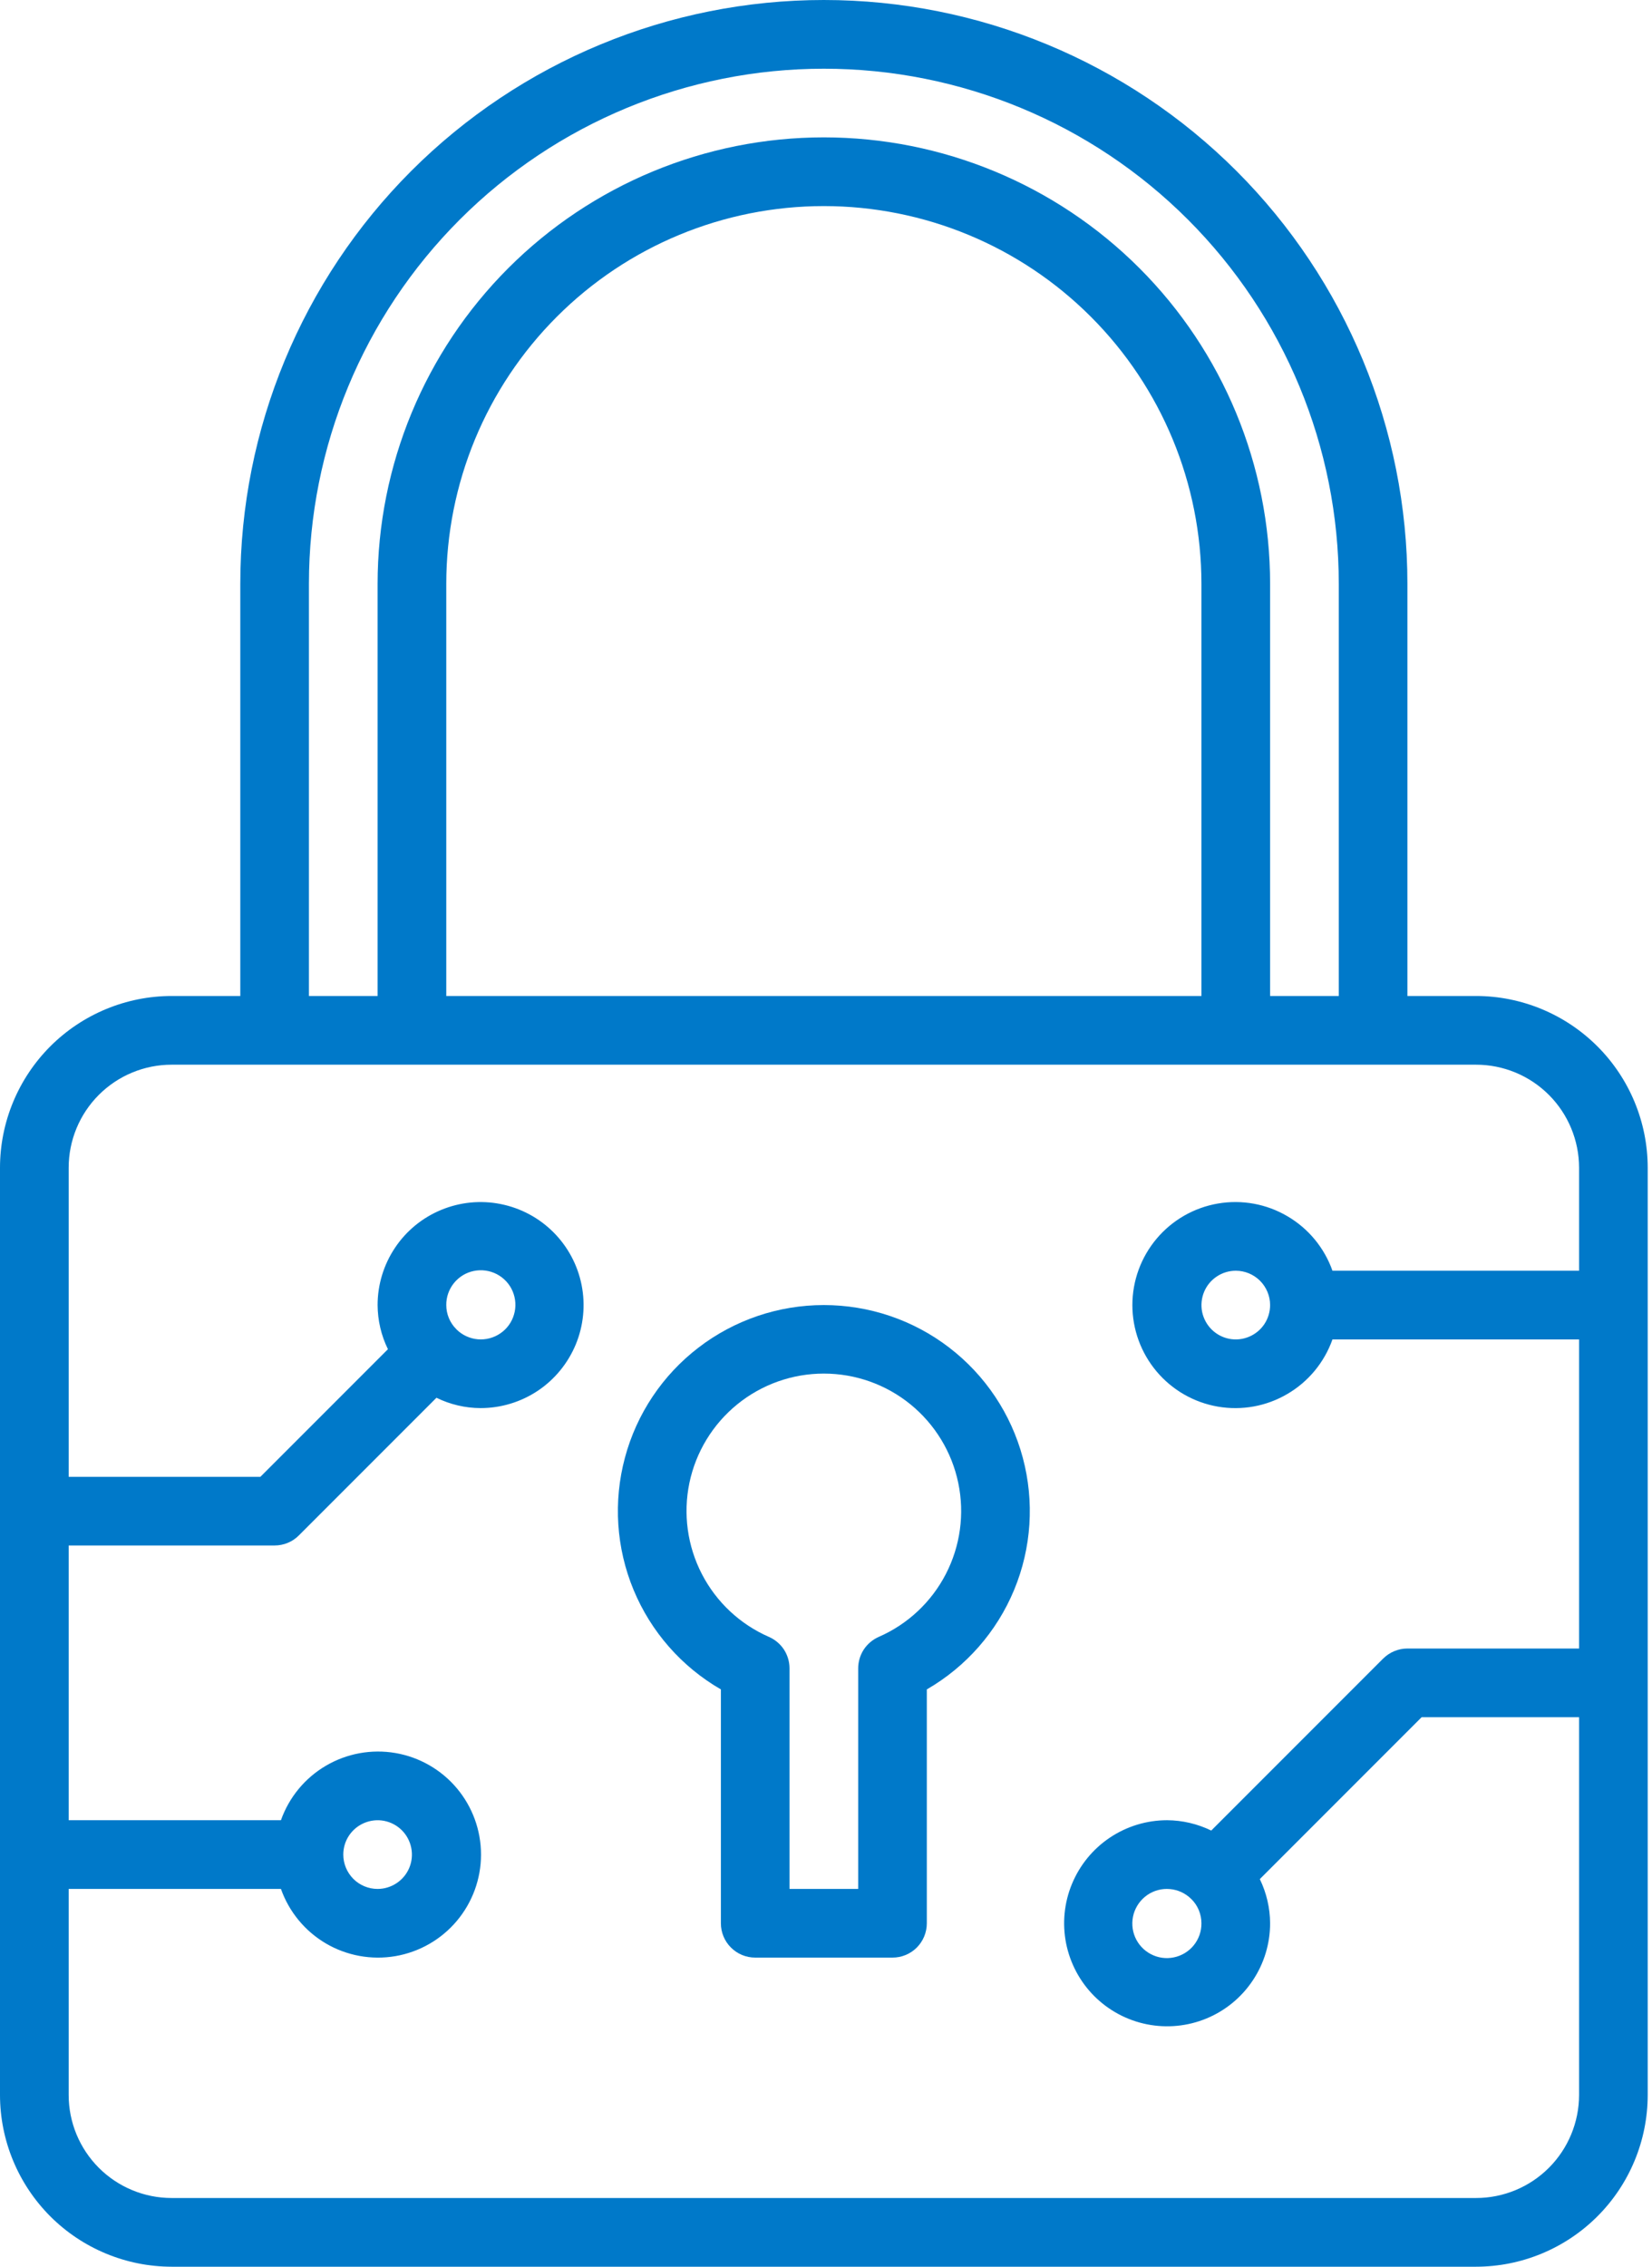 <?xml version="1.0" encoding="utf-8"?>
<svg xmlns="http://www.w3.org/2000/svg" fill="none" height="48" viewBox="0 0 35 48" width="35">
<path d="M31.273 21.091H29.818V12.364C29.818 9.085 28.516 5.94 26.197 3.621C23.878 1.303 20.734 0 17.454 0C14.175 0 11.031 1.303 8.712 3.621C6.394 5.94 5.091 9.085 5.091 12.364V21.091H3.636C2.672 21.092 1.748 21.476 1.066 22.157C0.385 22.839 0.001 23.763 0 24.727V44.364C0.001 45.328 0.385 46.252 1.066 46.934C1.748 47.615 2.672 47.999 3.636 48H31.273C32.237 47.999 33.161 47.615 33.843 46.934C34.525 46.252 34.908 45.328 34.909 44.364V24.727C34.908 23.763 34.525 22.839 33.843 22.157C33.161 21.476 32.237 21.092 31.273 21.091ZM6.545 12.364C6.545 9.47 7.695 6.696 9.741 4.65C11.787 2.604 14.561 1.455 17.454 1.455C20.348 1.455 23.123 2.604 25.168 4.65C27.214 6.696 28.364 9.47 28.364 12.364V21.091H26.909V12.364C26.909 9.856 25.913 7.451 24.14 5.678C22.367 3.905 19.962 2.909 17.454 2.909C14.947 2.909 12.542 3.905 10.769 5.678C8.996 7.451 8 9.856 8 12.364V21.091H6.545V12.364ZM9.455 21.091V12.364C9.455 10.242 10.297 8.207 11.798 6.707C13.298 5.206 15.333 4.364 17.454 4.364C19.576 4.364 21.611 5.206 23.111 6.707C24.612 8.207 25.454 10.242 25.454 12.364V21.091H9.455ZM31.273 46.545H3.636C3.058 46.545 2.503 46.315 2.094 45.906C1.685 45.497 1.455 44.942 1.455 44.364V40H5.952C6.124 40.485 6.461 40.894 6.905 41.155C7.349 41.415 7.871 41.51 8.378 41.423C8.885 41.336 9.346 41.072 9.677 40.679C10.009 40.285 10.191 39.787 10.191 39.273C10.191 38.758 10.009 38.26 9.677 37.866C9.346 37.473 8.885 37.209 8.378 37.122C7.871 37.035 7.349 37.13 6.905 37.391C6.461 37.651 6.124 38.06 5.952 38.545H1.455V32.727H5.818C6.011 32.727 6.196 32.651 6.332 32.514L9.247 29.599C9.538 29.742 9.858 29.817 10.182 29.818C10.613 29.818 11.035 29.69 11.394 29.451C11.753 29.211 12.032 28.87 12.198 28.471C12.363 28.073 12.406 27.634 12.322 27.211C12.238 26.788 12.03 26.399 11.725 26.094C11.419 25.788 11.031 25.581 10.607 25.497C10.184 25.412 9.746 25.456 9.347 25.621C8.948 25.786 8.607 26.065 8.368 26.424C8.128 26.783 8 27.205 8 27.636C8.002 27.96 8.076 28.28 8.219 28.571L5.517 31.273H1.455V24.727C1.455 24.149 1.685 23.594 2.094 23.185C2.503 22.776 3.058 22.546 3.636 22.546H31.273C31.851 22.546 32.406 22.776 32.815 23.185C33.224 23.594 33.454 24.149 33.455 24.727V26.909H28.23C28.058 26.424 27.721 26.015 27.276 25.755C26.833 25.494 26.311 25.399 25.804 25.486C25.296 25.573 24.836 25.837 24.505 26.23C24.173 26.624 23.991 27.122 23.991 27.636C23.991 28.151 24.173 28.649 24.505 29.043C24.836 29.436 25.296 29.7 25.804 29.787C26.311 29.874 26.833 29.779 27.276 29.518C27.721 29.258 28.058 28.849 28.23 28.364H33.455V34.909H29.818C29.723 34.909 29.628 34.928 29.54 34.965C29.452 35.001 29.372 35.055 29.304 35.122L25.662 38.764C25.371 38.622 25.051 38.547 24.727 38.545C24.296 38.545 23.874 38.673 23.515 38.913C23.156 39.153 22.877 39.494 22.712 39.892C22.546 40.291 22.503 40.73 22.587 41.153C22.672 41.576 22.879 41.965 23.184 42.27C23.49 42.575 23.878 42.783 24.302 42.867C24.725 42.951 25.163 42.908 25.562 42.743C25.961 42.578 26.302 42.298 26.541 41.939C26.781 41.581 26.909 41.159 26.909 40.727C26.907 40.403 26.833 40.084 26.691 39.792L30.119 36.364H33.455V44.364C33.454 44.942 33.224 45.497 32.815 45.906C32.406 46.315 31.851 46.545 31.273 46.545ZM7.273 39.273C7.273 39.129 7.315 38.988 7.395 38.869C7.475 38.749 7.589 38.656 7.722 38.601C7.855 38.546 8.001 38.531 8.142 38.559C8.283 38.587 8.413 38.657 8.514 38.758C8.616 38.86 8.685 38.99 8.713 39.131C8.741 39.272 8.727 39.418 8.672 39.551C8.617 39.684 8.524 39.797 8.404 39.877C8.284 39.957 8.144 40 8 40C7.807 40 7.622 39.923 7.486 39.787C7.35 39.65 7.273 39.465 7.273 39.273ZM9.455 27.636C9.453 27.467 9.511 27.303 9.617 27.171C9.724 27.039 9.872 26.948 10.038 26.914C10.204 26.88 10.376 26.904 10.526 26.982C10.676 27.06 10.795 27.188 10.861 27.344C10.927 27.5 10.938 27.674 10.89 27.836C10.843 27.999 10.741 28.14 10.601 28.235C10.461 28.331 10.293 28.375 10.124 28.361C9.955 28.346 9.797 28.274 9.676 28.156L9.67 28.148L9.663 28.142C9.53 28.008 9.455 27.826 9.455 27.636ZM26.909 27.636C26.909 27.78 26.866 27.921 26.787 28.04C26.707 28.16 26.593 28.253 26.46 28.308C26.327 28.363 26.181 28.378 26.04 28.35C25.899 28.322 25.769 28.252 25.668 28.151C25.566 28.049 25.497 27.919 25.468 27.778C25.441 27.637 25.455 27.491 25.51 27.358C25.565 27.225 25.658 27.112 25.778 27.032C25.897 26.952 26.038 26.909 26.182 26.909C26.375 26.909 26.559 26.986 26.696 27.122C26.832 27.259 26.909 27.444 26.909 27.636ZM25.454 40.727C25.456 40.897 25.398 41.061 25.292 41.193C25.186 41.324 25.037 41.415 24.871 41.449C24.705 41.484 24.533 41.46 24.383 41.381C24.233 41.303 24.115 41.175 24.048 41.019C23.982 40.864 23.972 40.69 24.019 40.527C24.067 40.365 24.169 40.224 24.308 40.128C24.448 40.032 24.616 39.988 24.785 40.003C24.954 40.017 25.112 40.09 25.233 40.208L25.239 40.216L25.247 40.221C25.38 40.356 25.454 40.538 25.454 40.727Z" fill="#0079C9"/>
<path d="M17.454 27.636C16.494 27.636 15.56 27.952 14.798 28.537C14.036 29.121 13.488 29.941 13.24 30.868C12.991 31.796 13.055 32.78 13.423 33.667C13.791 34.554 14.441 35.295 15.273 35.775V40.727C15.273 40.92 15.349 41.105 15.486 41.241C15.622 41.378 15.807 41.454 16 41.454H18.909C19.005 41.454 19.099 41.436 19.187 41.399C19.276 41.363 19.356 41.309 19.423 41.242C19.491 41.174 19.544 41.094 19.581 41.005C19.617 40.917 19.636 40.823 19.636 40.727V35.775C20.468 35.295 21.118 34.554 21.486 33.667C21.854 32.78 21.918 31.796 21.669 30.868C21.421 29.941 20.873 29.121 20.111 28.537C19.349 27.952 18.415 27.636 17.454 27.636ZM18.617 34.663C18.488 34.72 18.378 34.813 18.3 34.931C18.223 35.05 18.182 35.188 18.182 35.329V40H16.727V35.329C16.727 35.188 16.686 35.05 16.609 34.931C16.531 34.813 16.421 34.72 16.291 34.663C15.679 34.396 15.177 33.926 14.87 33.332C14.563 32.738 14.47 32.057 14.606 31.402C14.743 30.748 15.1 30.161 15.619 29.739C16.138 29.317 16.786 29.087 17.454 29.087C18.123 29.087 18.771 29.317 19.29 29.739C19.808 30.161 20.166 30.748 20.302 31.402C20.439 32.057 20.346 32.738 20.039 33.332C19.732 33.926 19.23 34.396 18.617 34.663Z" fill="#0079C9"/>
</svg>